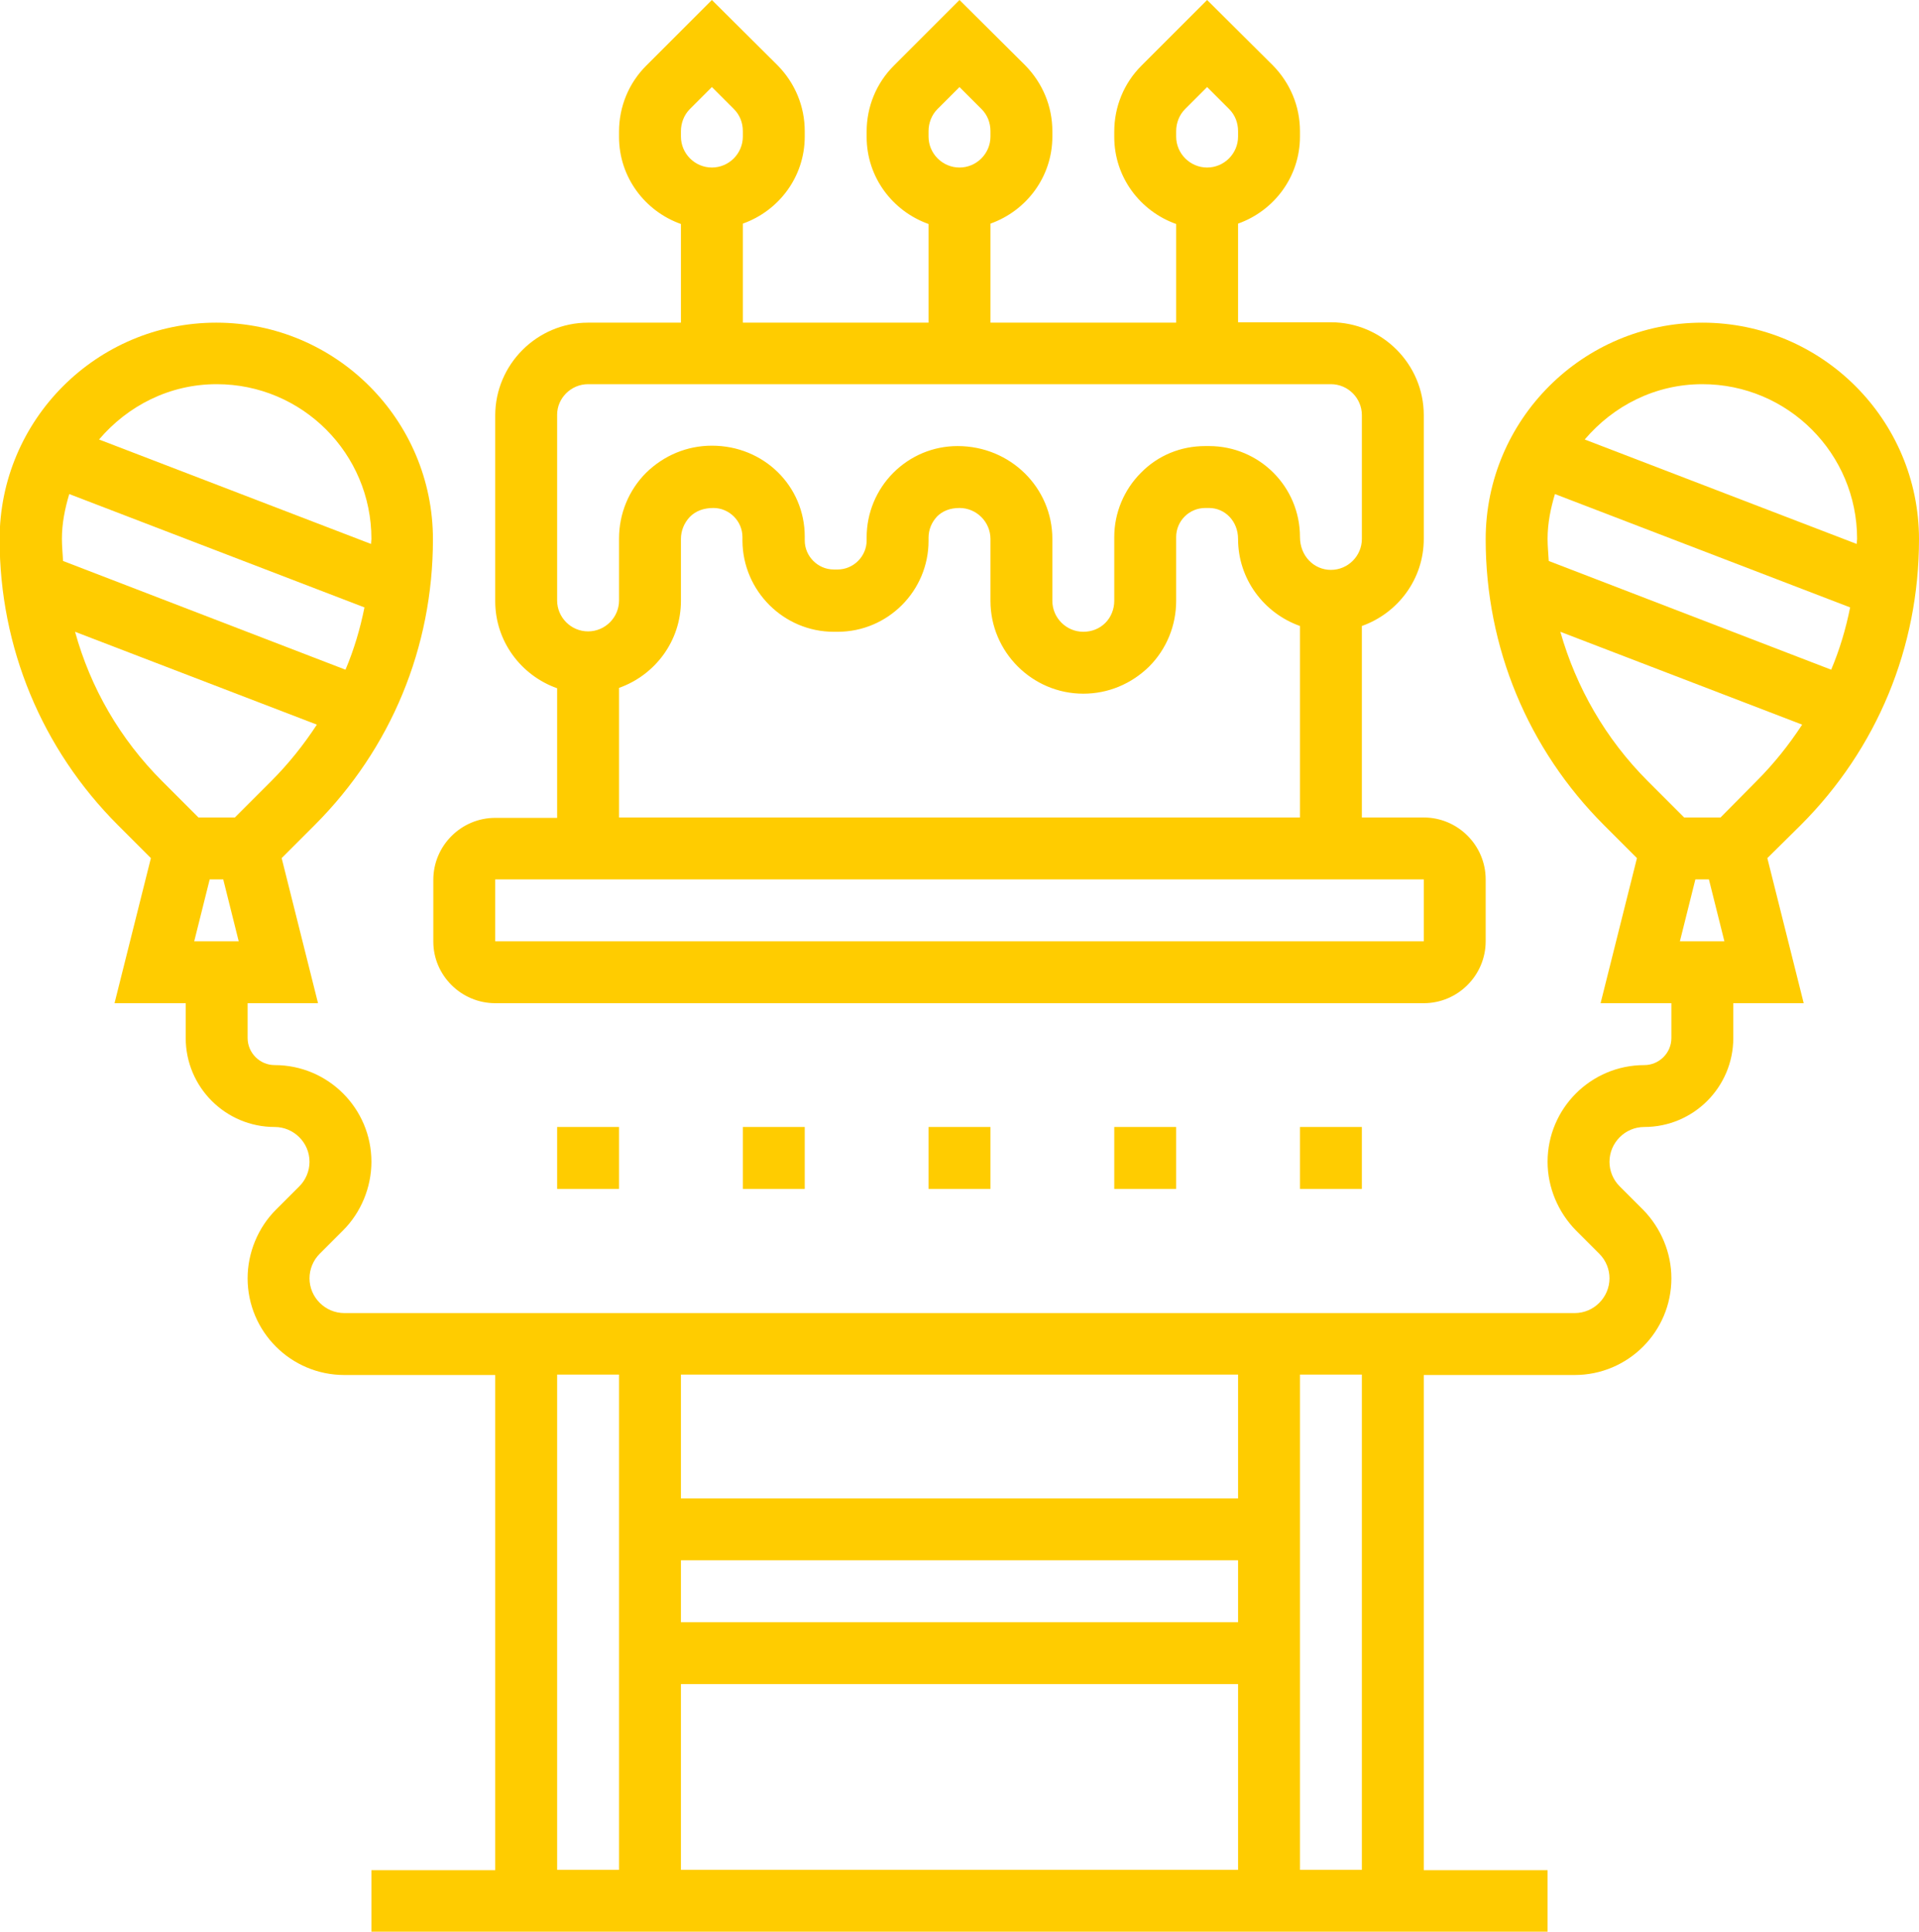 <?xml version="1.0" encoding="utf-8"?>
<!-- Generator: Adobe Illustrator 23.0.0, SVG Export Plug-In . SVG Version: 6.00 Build 0)  -->
<svg version="1.1" id="_x33_0" xmlns="http://www.w3.org/2000/svg" xmlns:xlink="http://www.w3.org/1999/xlink" x="0px" y="0px"
	 viewBox="0 0 496 499.3" style="enable-background:new 0 0 496 499.3;" xml:space="preserve">
<style type="text/css">
	.st0{fill:none;}
	.st1{fill:#FFCC00;}
</style>
<g>
	<path class="st0" d="M184.5,131.3L184.5,131.3c-2.6,0-4.6,0.8-6.1,2.3c-1.5,1.5-2.3,3.5-2.3,5.7v16c0,10.4-6.7,19.2-16,22.5l0,33.5
		h176v-49.5c-9.3-3.3-16-12.1-16-22.5c0-4.6-3.4-8-7.5-8h-1c-2,0-3.9,0.8-5.3,2.2c-1.4,1.4-2.2,3.3-2.2,5.3l0,16.5
		c0,6.4-2.5,12.5-7,17c-4.5,4.5-10.6,7-17,7h0c-13.2,0-24-10.8-24-24l0-16c0-4.4-3.6-8-8-8h0c-2.5,0-4.4,0.8-5.8,2.2
		c-1.4,1.4-2.2,3.4-2.2,5.5v0.8c0,13-10.6,23.5-23.5,23.5h-1c-13,0-23.5-10.6-23.5-23.5v-1C192,134.7,188.6,131.3,184.5,131.3z"/>
	<polygon class="st0" points="54.2,227.3 50.2,243.3 61.8,243.3 57.8,227.3 	"/>
	<path class="st0" d="M96,139.3c0-22.1-17.9-40-40-40c-12.2,0-23,5.6-30.3,14.2l70.3,27C95.9,140.1,96,139.7,96,139.3z"/>
	<path class="st0" d="M60.7,211.3l9.4-9.4c4.5-4.5,8.4-9.4,11.8-14.6l-62.5-24c4,14.4,11.7,27.7,22.6,38.6l9.4,9.4H60.7z"/>
	<path class="st0" d="M94.2,157l-76.3-29.3c-1.1,3.7-1.9,7.6-1.9,11.6c0,1.9,0.2,3.8,0.3,5.7l73.1,28.1
		C91.5,167.9,93.1,162.6,94.2,157z"/>
	<path class="st0" d="M152,163.3c4.4,0,8-3.6,8-8v-16c0-6.4,2.5-12.4,7-17c4.5-4.5,10.6-7,17-7c0,0,0,0,0,0c13.5,0,24,10.6,24,23.5
		v1c0,4.1,3.4,7.5,7.5,7.5h1c4.1,0,7.5-3.4,7.5-7.5V139c0-6.3,2.4-12.3,6.9-16.7c4.4-4.5,10.4-6.9,16.6-6.9c0,0,0,0,0,0
		c13.7,0,24.5,10.8,24.5,24l0,16c0,4.4,3.6,8,8,8c0,0,0,0,0,0c2.2,0,4.2-0.8,5.7-2.3c1.5-1.5,2.3-3.5,2.3-5.7v-16.5
		c0-6.3,2.4-12.2,6.9-16.6c4.4-4.4,10.4-6.9,16.6-6.9c0,0,0,0,0,0h1c13,0,23.5,10.6,23.5,23.5c0,4.9,3.6,8.5,8,8.5c4.4,0,8-3.6,8-8
		v-32c0-4.4-3.6-8-8-8H152c-4.4,0-8,3.6-8,8l0,48C144,159.7,147.6,163.3,152,163.3z"/>
	<path class="st0" d="M248,43.3c4.4,0,8-3.6,8-8v-1.4c0-2.1-0.8-4.2-2.3-5.7l-5.7-5.7l-5.7,5.7c-1.5,1.5-2.3,3.5-2.3,5.7v1.4
		C240,39.7,243.6,43.3,248,43.3z"/>
	<path class="st0" d="M312,43.3c4.4,0,8-3.6,8-8v-1.4c0-2.1-0.8-4.2-2.3-5.7l-5.7-5.7l-5.7,5.7c-1.5,1.5-2.3,3.5-2.3,5.7v1.4
		C304,39.7,307.6,43.3,312,43.3z"/>
	<path class="st0" d="M184,43.3c4.4,0,8-3.6,8-8v-1.4c0-2.1-0.8-4.2-2.3-5.7l-5.7-5.7l-5.7,5.7c-1.5,1.5-2.3,3.5-2.3,5.7v1.4
		C176,39.7,179.6,43.3,184,43.3z"/>
	<polygon class="st0" points="368,227.3 128,227.3 128,243.3 368,243.3 	"/>
	<path class="st0" d="M480,139.3c0-22.1-17.9-40-40-40c-12.2,0-23,5.6-30.3,14.2l70.3,27C479.9,140.1,480,139.7,480,139.3z"/>
	<path class="st0" d="M403.4,163.3L403.4,163.3c4,14.4,11.7,27.7,22.6,38.6l9.4,9.4h9.4l9.4-9.4c4.5-4.5,8.4-9.4,11.8-14.6
		L403.4,163.3z"/>
	<rect x="336" y="355.3" class="st0" width="16" height="128"/>
	<polygon class="st0" points="438.2,227.3 434.2,243.3 445.8,243.3 441.8,227.3 	"/>
	<path class="st0" d="M478.2,157l-76.3-29.3c-1.1,3.7-1.9,7.6-1.9,11.6c0,1.9,0.2,3.8,0.3,5.7l73.1,28.1
		C475.5,167.9,477.1,162.6,478.2,157z"/>
	<rect x="176" y="403.3" class="st0" width="144" height="16"/>
	<rect x="176" y="355.3" class="st0" width="144" height="32"/>
	<rect x="144" y="355.3" class="st0" width="16" height="128"/>
	<rect x="176" y="435.3" class="st0" width="144" height="48"/>
	<path class="st1" d="M128,259.3h240c8.8,0,16-7.2,16-16v-16c0-8.8-7.2-16-16-16h-16v-49.5c9.3-3.3,16-12.1,16-22.5v-32
		c0-13.2-10.8-24-24-24h-24V57.8c9.3-3.3,16-12.1,16-22.5v-1.4c0-6.4-2.5-12.4-7-17L312,0l-17,17c-4.5,4.5-7,10.6-7,17v1.4
		c0,10.4,6.7,19.2,16,22.5v25.5h-48V57.8c9.3-3.3,16-12.1,16-22.5v-1.4c0-6.4-2.5-12.4-7-17L248,0l-17,17c-4.5,4.5-7,10.6-7,17v1.4
		c0,10.4,6.7,19.2,16,22.5v25.5h-48V57.8c9.3-3.3,16-12.1,16-22.5v-1.4c0-6.4-2.5-12.4-7-17L184,0l-17,17c-4.5,4.5-7,10.6-7,17v1.4
		c0,10.4,6.7,19.2,16,22.5v25.5h-24c-13.2,0-24,10.8-24,24v48c0,10.4,6.7,19.2,16,22.5v33.5h-16c-8.8,0-16,7.2-16,16v16
		C112,252.1,119.2,259.3,128,259.3z M304,33.9c0-2.1,0.8-4.2,2.3-5.7l5.7-5.7l5.7,5.7c1.5,1.5,2.3,3.5,2.3,5.7v1.4c0,4.4-3.6,8-8,8
		c-4.4,0-8-3.6-8-8V33.9z M240,33.9c0-2.1,0.8-4.2,2.3-5.7l5.7-5.7l5.7,5.7c1.5,1.5,2.3,3.5,2.3,5.7v1.4c0,4.4-3.6,8-8,8
		c-4.4,0-8-3.6-8-8V33.9z M176,33.9c0-2.1,0.8-4.2,2.3-5.7l5.7-5.7l5.7,5.7c1.5,1.5,2.3,3.5,2.3,5.7v1.4c0,4.4-3.6,8-8,8s-8-3.6-8-8
		V33.9z M152,99.3h192c4.4,0,8,3.6,8,8v32c0,4.4-3.6,8-8,8c-4.4,0-8-3.6-8-8.5c0-13-10.5-23.5-23.5-23.5h-1c0,0,0,0,0,0
		c-6.3,0-12.2,2.4-16.6,6.9c-4.4,4.4-6.9,10.4-6.9,16.6v16.5c0,2.1-0.8,4.2-2.3,5.7c-1.5,1.5-3.5,2.3-5.7,2.3c0,0,0,0,0,0
		c-4.4,0-8-3.6-8-8l0-16c0-13.2-10.8-24-24.5-24c0,0,0,0,0,0c-6.3,0-12.2,2.5-16.6,6.9c-4.4,4.4-6.9,10.4-6.9,16.7v0.8
		c0,4.1-3.4,7.5-7.5,7.5h-1c-4.1,0-7.5-3.4-7.5-7.5v-1c0-13-10.5-23.5-24-23.5c0,0,0,0,0,0c-6.4,0-12.4,2.5-17,7
		c-4.5,4.5-7,10.6-7,17v16c0,4.4-3.6,8-8,8s-8-3.6-8-8l0-48C144,102.9,147.6,99.3,152,99.3z M215.5,163.3h1
		c13,0,23.5-10.6,23.5-23.5V139c0-2.1,0.8-4,2.2-5.5c1.4-1.4,3.3-2.2,5.8-2.2h0c4.4,0,8,3.6,8,8l0,16c0,13.2,10.8,24,24,24h0
		c6.4,0,12.4-2.5,17-7c4.5-4.5,7-10.6,7-17l0-16.5c0-2,0.8-3.9,2.2-5.3c1.4-1.4,3.3-2.2,5.3-2.2h1c4.1,0,7.5,3.4,7.5,8
		c0,10.4,6.7,19.2,16,22.5v49.5H160l0-33.5c9.3-3.3,16-12.1,16-22.5v-16c0-2.1,0.8-4.1,2.3-5.7c1.5-1.5,3.5-2.3,6.1-2.3h0
		c4.1,0,7.5,3.4,7.5,7.5v1C192,152.8,202.6,163.3,215.5,163.3z M128,227.3h240l0,16H128V227.3z"/>
	<rect x="144" y="291.3" class="st1" width="16" height="16"/>
	<rect x="192" y="291.3" class="st1" width="16" height="16"/>
	<rect x="240" y="291.3" class="st1" width="16" height="16"/>
	<rect x="288" y="291.3" class="st1" width="16" height="16"/>
	<rect x="336" y="291.3" class="st1" width="16" height="16"/>
	<path class="st1" d="M465.4,213.3c19.8-19.8,30.6-46,30.6-73.9c0-30.9-25.1-56-56-56s-56,25.1-56,56c0,27.9,10.9,54.2,30.6,73.9
		l8.5,8.5l-9.4,37.5H432v9c0,3.9-3.2,7-7,7c-13.8,0-25,11.2-25,25c0,6.6,2.7,13,7.3,17.7l6.1,6.1c1.7,1.7,2.6,4,2.6,6.3
		c0,4.9-4,9-9,9H89c-4.9,0-9-4-9-9c0-2.4,1-4.7,2.6-6.3l6.1-6.1c4.6-4.6,7.3-11.1,7.3-17.7c0-13.8-11.2-25-25-25c-3.9,0-7-3.2-7-7
		v-9h18.2l-9.4-37.5l8.5-8.5c19.8-19.8,30.6-46,30.6-73.9c0-30.9-25.1-56-56-56c-30.9,0-56,25.1-56,56c0,27.9,10.9,54.2,30.6,73.9
		l8.5,8.5l-9.4,37.5H48v9c0,12.7,10.3,23,23,23c4.9,0,9,4,9,9c0,2.4-1,4.7-2.6,6.3l-6.1,6.1c-4.6,4.6-7.3,11.1-7.3,17.7
		c0,13.8,11.2,25,25,25h39v128H96v16h304v-16h-32v-128h39c13.8,0,25-11.2,25-25c0-6.6-2.7-13-7.3-17.7l-6.1-6.1
		c-1.7-1.7-2.6-4-2.6-6.3c0-4.9,4-9,9-9c12.7,0,23-10.3,23-23v-9h18.2l-9.4-37.5L465.4,213.3z M56,99.3c22.1,0,40,17.9,40,40
		c0,0.4-0.1,0.8-0.1,1.3l-70.3-27C33,104.9,43.8,99.3,56,99.3z M16,139.3c0-4.1,0.8-7.9,1.9-11.6L94.2,157
		c-1.1,5.5-2.7,10.9-4.9,16.1L16.3,145C16.2,143.1,16,141.2,16,139.3z M41.9,201.9C31,191,23.4,177.8,19.4,163.3l62.5,24
		c-3.4,5.2-7.3,10.1-11.8,14.6l-9.4,9.4h-9.4L41.9,201.9z M50.2,243.3l4-16h3.5l4,16H50.2z M160,483.3h-16v-128h16V483.3z
		 M320,483.3H176v-48h144V483.3z M320,419.3H176v-16h144V419.3z M320,387.3H176v-32h144V387.3z M352,483.3h-16v-128h16V483.3z
		 M440,99.3c22.1,0,40,17.9,40,40c0,0.4-0.1,0.8-0.1,1.3l-70.3-27C417,104.9,427.8,99.3,440,99.3z M400,139.3
		c0-4.1,0.8-7.9,1.9-11.6l76.3,29.3c-1.1,5.5-2.7,10.9-4.9,16.1L400.3,145C400.2,143.1,400,141.2,400,139.3z M434.2,243.3l4-16h3.5
		l4,16H434.2z M444.7,211.3h-9.4l-9.4-9.4c-10.9-10.9-18.5-24.2-22.6-38.6h0l62.5,24c-3.4,5.2-7.3,10.1-11.8,14.6L444.7,211.3z"/>
</g>
</svg>
